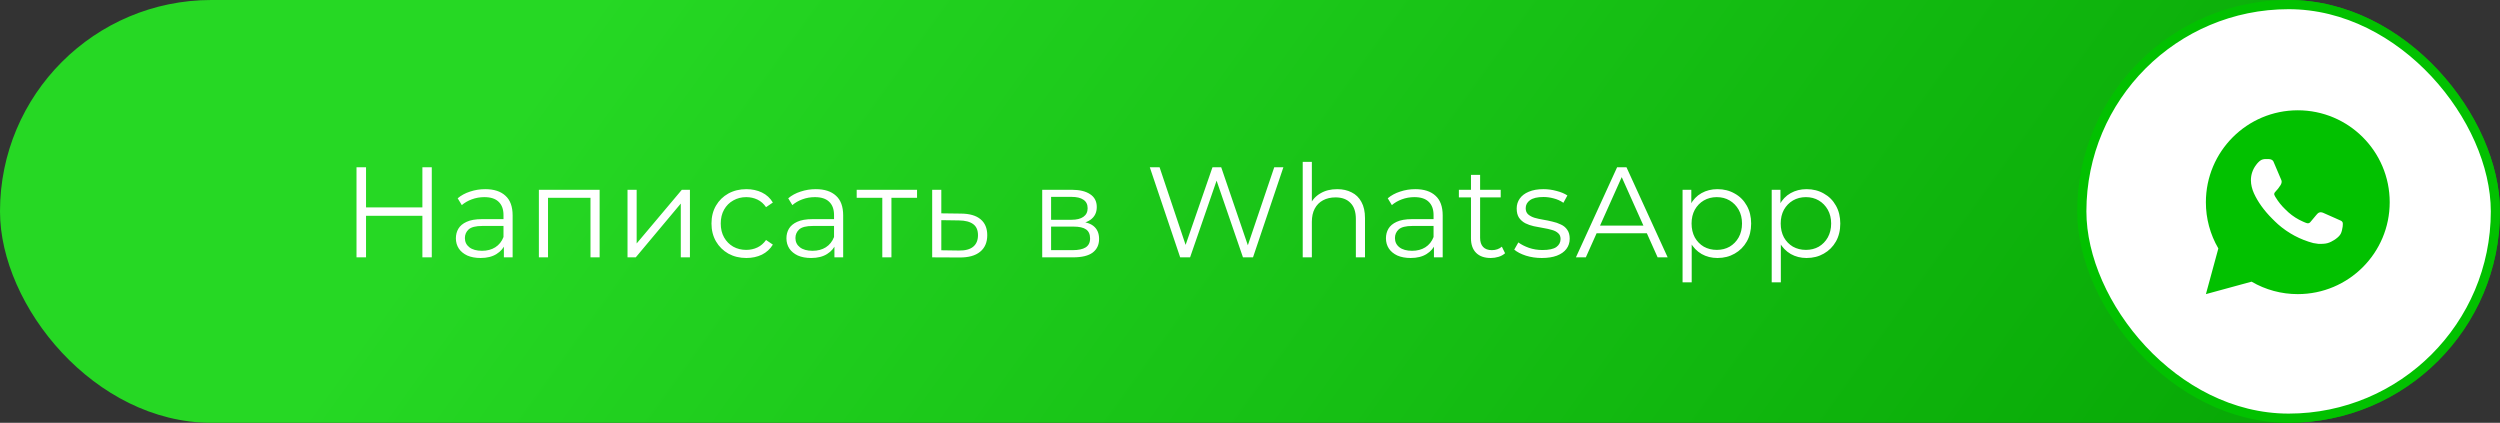 <?xml version="1.0" encoding="UTF-8"?> <svg xmlns="http://www.w3.org/2000/svg" width="272" height="46" viewBox="0 0 272 46" fill="none"><rect x="0" y="0" width="272" height="46" fill="#333333" stroke="none"/> <rect width="272" height="46" rx="23" fill="url(#paint0_linear_43_17)"></rect> <rect x="226.5" y="0.5" width="45" height="45" rx="22.5" fill="white" stroke="#02C100"></rect> <path d="M45.956 18.2H46.978V28H45.956V18.2ZM39.824 28H38.788V18.2H39.824V28ZM46.054 23.478H39.712V22.568H46.054V23.478ZM54.822 28V26.376L54.78 26.11V23.394C54.78 22.769 54.603 22.288 54.248 21.952C53.903 21.616 53.385 21.448 52.694 21.448C52.218 21.448 51.766 21.527 51.336 21.686C50.907 21.845 50.543 22.055 50.244 22.316L49.796 21.574C50.17 21.257 50.618 21.014 51.14 20.846C51.663 20.669 52.214 20.58 52.792 20.58C53.744 20.58 54.477 20.818 54.99 21.294C55.513 21.761 55.774 22.475 55.774 23.436V28H54.822ZM52.288 28.07C51.738 28.07 51.257 27.981 50.846 27.804C50.445 27.617 50.137 27.365 49.922 27.048C49.708 26.721 49.6 26.348 49.6 25.928C49.6 25.545 49.689 25.2 49.866 24.892C50.053 24.575 50.352 24.323 50.762 24.136C51.182 23.94 51.742 23.842 52.442 23.842H54.976V24.584H52.47C51.761 24.584 51.266 24.71 50.986 24.962C50.716 25.214 50.58 25.527 50.58 25.9C50.58 26.32 50.744 26.656 51.07 26.908C51.397 27.16 51.854 27.286 52.442 27.286C53.002 27.286 53.483 27.16 53.884 26.908C54.295 26.647 54.594 26.273 54.78 25.788L55.004 26.474C54.818 26.959 54.491 27.347 54.024 27.636C53.567 27.925 52.988 28.07 52.288 28.07ZM58.63 28V20.65H65.239V28H64.245V21.252L64.496 21.518H59.373L59.624 21.252V28H58.63ZM68.274 28V20.65H69.268V26.488L74.182 20.65H75.064V28H74.07V22.148L69.17 28H68.274ZM81.203 28.07C80.475 28.07 79.822 27.911 79.243 27.594C78.674 27.267 78.225 26.824 77.899 26.264C77.572 25.695 77.409 25.046 77.409 24.318C77.409 23.581 77.572 22.932 77.899 22.372C78.225 21.812 78.674 21.373 79.243 21.056C79.822 20.739 80.475 20.58 81.203 20.58C81.828 20.58 82.393 20.701 82.897 20.944C83.401 21.187 83.797 21.551 84.087 22.036L83.345 22.54C83.093 22.167 82.78 21.891 82.407 21.714C82.034 21.537 81.627 21.448 81.189 21.448C80.666 21.448 80.195 21.569 79.775 21.812C79.355 22.045 79.023 22.377 78.781 22.806C78.538 23.235 78.417 23.739 78.417 24.318C78.417 24.897 78.538 25.401 78.781 25.83C79.023 26.259 79.355 26.595 79.775 26.838C80.195 27.071 80.666 27.188 81.189 27.188C81.627 27.188 82.034 27.099 82.407 26.922C82.78 26.745 83.093 26.474 83.345 26.11L84.087 26.614C83.797 27.09 83.401 27.454 82.897 27.706C82.393 27.949 81.828 28.07 81.203 28.07ZM90.785 28V26.376L90.743 26.11V23.394C90.743 22.769 90.566 22.288 90.212 21.952C89.866 21.616 89.348 21.448 88.657 21.448C88.181 21.448 87.729 21.527 87.299 21.686C86.87 21.845 86.506 22.055 86.207 22.316L85.76 21.574C86.133 21.257 86.581 21.014 87.103 20.846C87.626 20.669 88.177 20.58 88.755 20.58C89.707 20.58 90.44 20.818 90.954 21.294C91.476 21.761 91.737 22.475 91.737 23.436V28H90.785ZM88.251 28.07C87.701 28.07 87.22 27.981 86.809 27.804C86.408 27.617 86.1 27.365 85.885 27.048C85.671 26.721 85.564 26.348 85.564 25.928C85.564 25.545 85.652 25.2 85.829 24.892C86.016 24.575 86.315 24.323 86.725 24.136C87.145 23.94 87.706 23.842 88.406 23.842H90.939V24.584H88.433C87.724 24.584 87.23 24.71 86.95 24.962C86.679 25.214 86.543 25.527 86.543 25.9C86.543 26.32 86.707 26.656 87.034 26.908C87.36 27.16 87.817 27.286 88.406 27.286C88.966 27.286 89.446 27.16 89.847 26.908C90.258 26.647 90.557 26.273 90.743 25.788L90.968 26.474C90.781 26.959 90.454 27.347 89.987 27.636C89.53 27.925 88.951 28.07 88.251 28.07ZM95.994 28V21.252L96.246 21.518H93.208V20.65H99.774V21.518H96.736L96.988 21.252V28H95.994ZM104.585 23.24C105.509 23.249 106.209 23.455 106.685 23.856C107.17 24.257 107.413 24.836 107.413 25.592C107.413 26.376 107.151 26.978 106.629 27.398C106.115 27.818 105.369 28.023 104.389 28.014L101.421 28V20.65H102.415V23.212L104.585 23.24ZM104.333 27.258C105.014 27.267 105.527 27.132 105.873 26.852C106.227 26.563 106.405 26.143 106.405 25.592C106.405 25.041 106.232 24.64 105.887 24.388C105.541 24.127 105.023 23.991 104.333 23.982L102.415 23.954V27.23L104.333 27.258ZM113.393 28V20.65H116.641C117.472 20.65 118.125 20.809 118.601 21.126C119.087 21.443 119.329 21.91 119.329 22.526C119.329 23.123 119.101 23.585 118.643 23.912C118.186 24.229 117.584 24.388 116.837 24.388L117.033 24.094C117.911 24.094 118.555 24.257 118.965 24.584C119.376 24.911 119.581 25.382 119.581 25.998C119.581 26.633 119.348 27.127 118.881 27.482C118.424 27.827 117.71 28 116.739 28H113.393ZM114.359 27.216H116.697C117.323 27.216 117.794 27.118 118.111 26.922C118.438 26.717 118.601 26.39 118.601 25.942C118.601 25.494 118.457 25.167 118.167 24.962C117.878 24.757 117.421 24.654 116.795 24.654H114.359V27.216ZM114.359 23.912H116.571C117.141 23.912 117.575 23.805 117.873 23.59C118.181 23.375 118.335 23.063 118.335 22.652C118.335 22.241 118.181 21.933 117.873 21.728C117.575 21.523 117.141 21.42 116.571 21.42H114.359V23.912ZM128.403 28L125.099 18.2H126.163L129.257 27.426H128.725L131.917 18.2H132.869L136.019 27.426H135.515L138.637 18.2H139.631L136.327 28H135.235L132.225 19.25H132.505L129.481 28H128.403ZM145.488 20.58C146.085 20.58 146.608 20.697 147.056 20.93C147.513 21.154 147.868 21.499 148.12 21.966C148.381 22.433 148.512 23.021 148.512 23.73V28H147.518V23.828C147.518 23.053 147.322 22.47 146.93 22.078C146.547 21.677 146.006 21.476 145.306 21.476C144.783 21.476 144.326 21.583 143.934 21.798C143.551 22.003 143.252 22.307 143.038 22.708C142.832 23.1 142.73 23.576 142.73 24.136V28H141.736V17.612H142.73V22.666L142.534 22.288C142.767 21.756 143.14 21.341 143.654 21.042C144.167 20.734 144.778 20.58 145.488 20.58ZM156.013 28V26.376L155.971 26.11V23.394C155.971 22.769 155.793 22.288 155.439 21.952C155.093 21.616 154.575 21.448 153.885 21.448C153.409 21.448 152.956 21.527 152.527 21.686C152.097 21.845 151.733 22.055 151.435 22.316L150.987 21.574C151.36 21.257 151.808 21.014 152.331 20.846C152.853 20.669 153.404 20.58 153.983 20.58C154.935 20.58 155.667 20.818 156.181 21.294C156.703 21.761 156.965 22.475 156.965 23.436V28H156.013ZM153.479 28.07C152.928 28.07 152.447 27.981 152.037 27.804C151.635 27.617 151.327 27.365 151.113 27.048C150.898 26.721 150.791 26.348 150.791 25.928C150.791 25.545 150.879 25.2 151.057 24.892C151.243 24.575 151.542 24.323 151.953 24.136C152.373 23.94 152.933 23.842 153.633 23.842H156.167V24.584H153.661C152.951 24.584 152.457 24.71 152.177 24.962C151.906 25.214 151.771 25.527 151.771 25.9C151.771 26.32 151.934 26.656 152.261 26.908C152.587 27.16 153.045 27.286 153.633 27.286C154.193 27.286 154.673 27.16 155.075 26.908C155.485 26.647 155.784 26.273 155.971 25.788L156.195 26.474C156.008 26.959 155.681 27.347 155.215 27.636C154.757 27.925 154.179 28.07 153.479 28.07ZM162.198 28.07C161.508 28.07 160.976 27.883 160.602 27.51C160.229 27.137 160.042 26.609 160.042 25.928V19.026H161.036V25.872C161.036 26.301 161.144 26.633 161.358 26.866C161.582 27.099 161.9 27.216 162.31 27.216C162.749 27.216 163.113 27.09 163.402 26.838L163.752 27.552C163.556 27.729 163.318 27.86 163.038 27.944C162.768 28.028 162.488 28.07 162.198 28.07ZM158.726 21.476V20.65H163.276V21.476H158.726ZM167.746 28.07C167.139 28.07 166.565 27.986 166.024 27.818C165.483 27.641 165.058 27.421 164.75 27.16L165.198 26.376C165.497 26.6 165.879 26.796 166.346 26.964C166.813 27.123 167.303 27.202 167.816 27.202C168.516 27.202 169.02 27.095 169.328 26.88C169.636 26.656 169.79 26.362 169.79 25.998C169.79 25.727 169.701 25.517 169.524 25.368C169.356 25.209 169.132 25.093 168.852 25.018C168.572 24.934 168.259 24.864 167.914 24.808C167.569 24.752 167.223 24.687 166.878 24.612C166.542 24.537 166.234 24.43 165.954 24.29C165.674 24.141 165.445 23.94 165.268 23.688C165.1 23.436 165.016 23.1 165.016 22.68C165.016 22.279 165.128 21.919 165.352 21.602C165.576 21.285 165.903 21.037 166.332 20.86C166.771 20.673 167.303 20.58 167.928 20.58C168.404 20.58 168.88 20.645 169.356 20.776C169.832 20.897 170.224 21.061 170.532 21.266L170.098 22.064C169.771 21.84 169.421 21.681 169.048 21.588C168.675 21.485 168.301 21.434 167.928 21.434C167.265 21.434 166.775 21.551 166.458 21.784C166.15 22.008 165.996 22.297 165.996 22.652C165.996 22.932 166.08 23.151 166.248 23.31C166.425 23.469 166.654 23.595 166.934 23.688C167.223 23.772 167.536 23.842 167.872 23.898C168.217 23.954 168.558 24.024 168.894 24.108C169.239 24.183 169.552 24.29 169.832 24.43C170.121 24.561 170.35 24.752 170.518 25.004C170.695 25.247 170.784 25.569 170.784 25.97C170.784 26.399 170.663 26.773 170.42 27.09C170.187 27.398 169.841 27.641 169.384 27.818C168.936 27.986 168.39 28.07 167.746 28.07ZM171.46 28L175.94 18.2H176.962L181.442 28H180.35L176.234 18.802H176.654L172.538 28H171.46ZM173.224 25.382L173.532 24.542H179.23L179.538 25.382H173.224ZM186.857 28.07C186.222 28.07 185.648 27.925 185.135 27.636C184.622 27.337 184.211 26.913 183.903 26.362C183.604 25.802 183.455 25.121 183.455 24.318C183.455 23.515 183.604 22.839 183.903 22.288C184.202 21.728 184.608 21.303 185.121 21.014C185.634 20.725 186.213 20.58 186.857 20.58C187.557 20.58 188.182 20.739 188.733 21.056C189.293 21.364 189.732 21.803 190.049 22.372C190.366 22.932 190.525 23.581 190.525 24.318C190.525 25.065 190.366 25.718 190.049 26.278C189.732 26.838 189.293 27.277 188.733 27.594C188.182 27.911 187.557 28.07 186.857 28.07ZM183.063 30.716V20.65H184.015V22.862L183.917 24.332L184.057 25.816V30.716H183.063ZM186.787 27.188C187.31 27.188 187.776 27.071 188.187 26.838C188.598 26.595 188.924 26.259 189.167 25.83C189.41 25.391 189.531 24.887 189.531 24.318C189.531 23.749 189.41 23.249 189.167 22.82C188.924 22.391 188.598 22.055 188.187 21.812C187.776 21.569 187.31 21.448 186.787 21.448C186.264 21.448 185.793 21.569 185.373 21.812C184.962 22.055 184.636 22.391 184.393 22.82C184.16 23.249 184.043 23.749 184.043 24.318C184.043 24.887 184.16 25.391 184.393 25.83C184.636 26.259 184.962 26.595 185.373 26.838C185.793 27.071 186.264 27.188 186.787 27.188ZM196.555 28.07C195.921 28.07 195.347 27.925 194.833 27.636C194.32 27.337 193.909 26.913 193.601 26.362C193.303 25.802 193.153 25.121 193.153 24.318C193.153 23.515 193.303 22.839 193.601 22.288C193.9 21.728 194.306 21.303 194.819 21.014C195.333 20.725 195.911 20.58 196.555 20.58C197.255 20.58 197.881 20.739 198.431 21.056C198.991 21.364 199.43 21.803 199.747 22.372C200.065 22.932 200.223 23.581 200.223 24.318C200.223 25.065 200.065 25.718 199.747 26.278C199.43 26.838 198.991 27.277 198.431 27.594C197.881 27.911 197.255 28.07 196.555 28.07ZM192.761 30.716V20.65H193.713V22.862L193.615 24.332L193.755 25.816V30.716H192.761ZM196.485 27.188C197.008 27.188 197.475 27.071 197.885 26.838C198.296 26.595 198.623 26.259 198.865 25.83C199.108 25.391 199.229 24.887 199.229 24.318C199.229 23.749 199.108 23.249 198.865 22.82C198.623 22.391 198.296 22.055 197.885 21.812C197.475 21.569 197.008 21.448 196.485 21.448C195.963 21.448 195.491 21.569 195.071 21.812C194.661 22.055 194.334 22.391 194.091 22.82C193.858 23.249 193.741 23.749 193.741 24.318C193.741 24.887 193.858 25.391 194.091 25.83C194.334 26.259 194.661 26.595 195.071 26.838C195.491 27.071 195.963 27.188 196.485 27.188Z" fill="white"></path> <path d="M250 12C255.523 12 260 16.477 260 22C260 27.523 255.523 32 250 32C248.233 32.003 246.497 31.535 244.97 30.645L240.004 32L241.356 27.032C240.465 25.505 239.997 23.768 240 22C240 16.477 244.477 12 250 12ZM246.592 17.3L246.392 17.308C246.263 17.316 246.136 17.35 246.02 17.408C245.912 17.469 245.813 17.546 245.726 17.636C245.606 17.749 245.538 17.847 245.465 17.942C245.095 18.423 244.896 19.013 244.899 19.62C244.901 20.11 245.029 20.587 245.229 21.033C245.638 21.935 246.311 22.89 247.199 23.775C247.413 23.988 247.623 24.202 247.849 24.401C248.952 25.372 250.267 26.073 251.689 26.447L252.257 26.534C252.442 26.544 252.627 26.53 252.813 26.521C253.104 26.506 253.389 26.427 253.646 26.29C253.777 26.223 253.905 26.149 254.029 26.07C254.029 26.07 254.072 26.042 254.154 25.98C254.289 25.88 254.372 25.809 254.484 25.692C254.567 25.606 254.639 25.505 254.694 25.39C254.772 25.227 254.85 24.916 254.882 24.657C254.906 24.459 254.899 24.351 254.896 24.284C254.892 24.177 254.803 24.066 254.706 24.019L254.124 23.758C254.124 23.758 253.254 23.379 252.722 23.137C252.666 23.113 252.607 23.099 252.546 23.096C252.478 23.089 252.408 23.097 252.343 23.119C252.278 23.14 252.218 23.176 252.168 23.223C252.163 23.221 252.096 23.278 251.373 24.154C251.332 24.21 251.274 24.252 251.209 24.275C251.143 24.298 251.072 24.301 251.005 24.284C250.94 24.267 250.876 24.244 250.814 24.218C250.69 24.166 250.647 24.146 250.562 24.11C249.988 23.86 249.457 23.521 248.987 23.107C248.861 22.997 248.744 22.877 248.624 22.761C248.231 22.384 247.888 21.958 247.604 21.493L247.545 21.398C247.503 21.334 247.468 21.265 247.443 21.193C247.405 21.046 247.504 20.928 247.504 20.928C247.504 20.928 247.747 20.662 247.86 20.518C247.97 20.378 248.063 20.242 248.123 20.145C248.241 19.955 248.278 19.76 248.216 19.609C247.936 18.925 247.646 18.244 247.348 17.568C247.289 17.434 247.114 17.338 246.955 17.319C246.901 17.313 246.847 17.307 246.793 17.303C246.659 17.296 246.524 17.298 246.39 17.307L246.591 17.299L246.592 17.3Z" fill="#02C100"></path> <defs> <linearGradient id="paint0_linear_43_17" x1="66.885" y1="-3.45" x2="235.154" y2="117.554" gradientUnits="userSpaceOnUse"> <stop stop-color="#26D824"></stop> <stop offset="1" stop-color="#02A000"></stop> </linearGradient> </defs> </svg> 